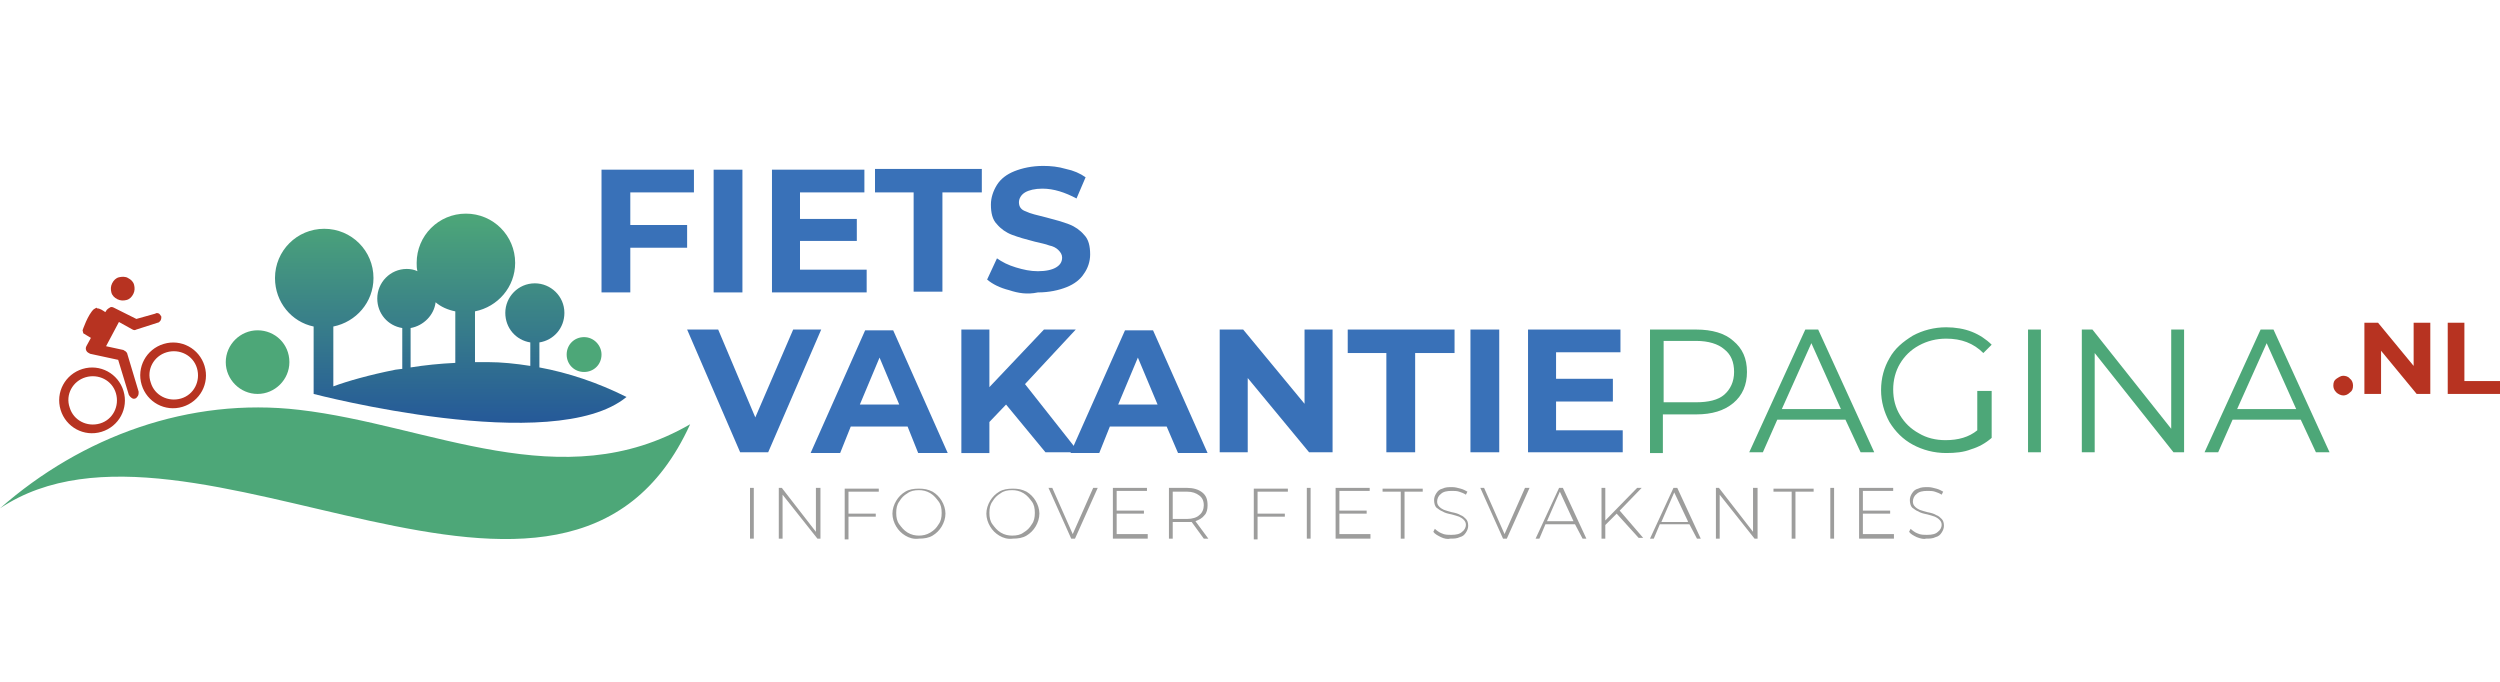 <?xml version="1.0" encoding="utf-8"?>
<!-- Generator: Adobe Illustrator 25.2.3, SVG Export Plug-In . SVG Version: 6.00 Build 0)  -->
<svg version="1.1" id="Laag_1" xmlns="http://www.w3.org/2000/svg" xmlns:xlink="http://www.w3.org/1999/xlink" x="0px" y="0px"
	 viewBox="0 0 330 90" style="enable-background:new 0 0 330 90;" xml:space="preserve">
<style type="text/css">
	.st0{fill:#3971B8;}
	.st1{fill:#4DA778;}
	.st2{fill:#9D9D9C;}
	.st3{fill:url(#SVGID_1_);}
	.st4{fill:#B73321;}
</style>
<path class="st0" d="M83.2,25.4v4.3h7.5v3h-7.5v5.9h-3.8V22.4h12.2v3H83.2z"/>
<path class="st0" d="M94.2,22.4H98v16.2h-3.8V22.4z"/>
<path class="st0" d="M114.4,35.6v3h-12.5V22.4h12.2v3h-8.5v3.5h7.5v2.9h-7.5v3.8H114.4z"/>
<path class="st0" d="M120.7,25.4h-5.2v-3.1h14.1v3.1h-5.2v13.1h-3.8V25.4z"/>
<path class="st0" d="M133.2,38.3c-1.2-0.3-2.2-0.8-2.9-1.4l1.3-2.8c0.7,0.5,1.5,0.9,2.5,1.2c1,0.3,1.9,0.5,2.9,0.5
	c1.1,0,1.9-0.2,2.4-0.5c0.5-0.3,0.8-0.7,0.8-1.3c0-0.4-0.2-0.7-0.5-1c-0.3-0.3-0.7-0.5-1.2-0.6c-0.5-0.2-1.1-0.3-1.9-0.5
	c-1.2-0.3-2.2-0.6-3-0.9c-0.8-0.3-1.5-0.8-2-1.4c-0.6-0.6-0.8-1.5-0.8-2.6c0-0.9,0.3-1.8,0.8-2.6c0.5-0.8,1.3-1.4,2.3-1.8
	c1-0.4,2.3-0.7,3.8-0.7c1,0,2,0.1,3,0.4c1,0.2,1.9,0.6,2.6,1.1l-1.2,2.8c-1.5-0.8-3-1.3-4.5-1.3c-1,0-1.8,0.2-2.3,0.5
	c-0.5,0.3-0.8,0.8-0.8,1.3c0,0.6,0.3,1,0.9,1.2c0.6,0.3,1.5,0.5,2.7,0.8c1.2,0.3,2.2,0.6,3,0.9c0.8,0.3,1.5,0.8,2,1.4
	c0.6,0.6,0.8,1.5,0.8,2.6c0,0.9-0.3,1.8-0.8,2.5c-0.5,0.8-1.3,1.4-2.3,1.8c-1,0.4-2.3,0.7-3.8,0.7C135.6,38.9,134.4,38.7,133.2,38.3
	z"/>
<path class="st0" d="M108.4,43.5l-7,16.2h-3.7l-7-16.2h4.1l4.9,11.6l5-11.6H108.4z"/>
<path class="st0" d="M119.8,56.3h-7.5l-1.4,3.5H107l7.2-16.2h3.7l7.2,16.2h-3.9L119.8,56.3z M118.7,53.4l-2.6-6.2l-2.6,6.2H118.7z"
	/>
<path class="st0" d="M132.8,53.4l-2.2,2.3v4.1h-3.7V43.5h3.7v7.6l7.2-7.6h4.2l-6.7,7.2l7.1,9H138L132.8,53.4z"/>
<path class="st0" d="M154,56.3h-7.5l-1.4,3.5h-3.8l7.2-16.2h3.7l7.2,16.2h-3.9L154,56.3z M152.8,53.4l-2.6-6.2l-2.6,6.2H152.8z"/>
<path class="st0" d="M175.9,43.5v16.2h-3.1l-8.1-9.8v9.8H161V43.5h3.1l8.1,9.8v-9.8H175.9z"/>
<path class="st0" d="M183.1,46.6h-5.2v-3.1H192v3.1h-5.2v13.1h-3.8V46.6z"/>
<path class="st0" d="M194.1,43.5h3.8v16.2h-3.8V43.5z"/>
<path class="st0" d="M214.2,56.7v3h-12.5V43.5h12.2v3h-8.5v3.5h7.5V53h-7.5v3.8H214.2z"/>
<g>
	<path class="st1" d="M228.8,45c1.2,1,1.8,2.3,1.8,4.1c0,1.7-0.6,3.1-1.8,4.1c-1.2,1-2.8,1.5-4.9,1.5h-4.4v5.1h-1.7V43.5h6.1
		C226,43.5,227.7,44,228.8,45z M227.6,52.1c0.8-0.7,1.3-1.7,1.3-3c0-1.3-0.4-2.3-1.3-3c-0.8-0.7-2.1-1.1-3.7-1.1h-4.3v8.1h4.3
		C225.5,53.1,226.8,52.8,227.6,52.1z"/>
	<path class="st1" d="M243.6,55.4h-9l-1.9,4.3h-1.8l7.4-16.2h1.7l7.4,16.2h-1.8L243.6,55.4z M243,54l-3.9-8.7l-3.9,8.7H243z"/>
	<path class="st1" d="M261.3,51.6h1.6v6.2c-0.8,0.7-1.7,1.2-2.7,1.5c-1,0.4-2.1,0.5-3.3,0.5c-1.6,0-3.1-0.4-4.4-1.1
		c-1.3-0.7-2.3-1.7-3.1-3c-0.7-1.3-1.1-2.7-1.1-4.2c0-1.6,0.4-3,1.1-4.2c0.7-1.3,1.8-2.2,3.1-3c1.3-0.7,2.8-1.1,4.4-1.1
		c1.2,0,2.4,0.2,3.4,0.6c1,0.4,1.9,1,2.6,1.7l-1.1,1.1c-1.3-1.3-2.9-1.9-4.9-1.9c-1.3,0-2.5,0.3-3.6,0.9c-1.1,0.6-1.9,1.4-2.5,2.4
		c-0.6,1-0.9,2.2-0.9,3.4c0,1.3,0.3,2.4,0.9,3.4c0.6,1,1.4,1.8,2.5,2.4c1,0.6,2.2,0.9,3.5,0.9c1.7,0,3.1-0.4,4.2-1.3V51.6z"/>
	<path class="st1" d="M267.7,43.5h1.7v16.2h-1.7V43.5z"/>
	<path class="st1" d="M288.3,43.5v16.2h-1.4l-10.4-13.1v13.1h-1.7V43.5h1.4l10.4,13.1V43.5H288.3z"/>
	<path class="st1" d="M303.7,55.4h-9l-1.9,4.3H291l7.4-16.2h1.7l7.4,16.2h-1.8L303.7,55.4z M303.1,54l-3.9-8.7l-3.9,8.7H303.1z"/>
</g>
<g>
	<path class="st2" d="M99,64.4h0.5v6.7H99V64.4z"/>
	<path class="st2" d="M108.3,64.4v6.7h-0.4l-4.6-5.8v5.8h-0.5v-6.7h0.4l4.5,5.8v-5.8H108.3z"/>
	<path class="st2" d="M112,64.9v2.9h3.6v0.4H112v3h-0.5v-6.7h4.5v0.4H112z"/>
	<path class="st2" d="M119.5,70.7c-0.5-0.3-0.9-0.7-1.2-1.2c-0.3-0.5-0.5-1.1-0.5-1.7c0-0.6,0.2-1.2,0.5-1.7
		c0.3-0.5,0.7-0.9,1.2-1.2c0.5-0.3,1.1-0.4,1.8-0.4c0.7,0,1.2,0.1,1.8,0.4c0.5,0.3,0.9,0.7,1.2,1.2c0.3,0.5,0.5,1.1,0.5,1.7
		s-0.2,1.2-0.5,1.7c-0.3,0.5-0.7,0.9-1.2,1.2c-0.5,0.3-1.1,0.4-1.8,0.4C120.6,71.2,120,71,119.5,70.7z M122.8,70.3
		c0.5-0.3,0.8-0.6,1.1-1.1c0.3-0.4,0.4-0.9,0.4-1.5s-0.1-1.1-0.4-1.5c-0.3-0.4-0.6-0.8-1.1-1.1c-0.5-0.3-1-0.4-1.5-0.4
		c-0.6,0-1.1,0.1-1.5,0.4c-0.5,0.3-0.8,0.6-1.1,1.1c-0.3,0.4-0.4,0.9-0.4,1.5s0.1,1.1,0.4,1.5c0.3,0.4,0.6,0.8,1.1,1.1
		c0.5,0.3,1,0.4,1.5,0.4C121.8,70.7,122.3,70.6,122.8,70.3z"/>
	<path class="st2" d="M131.9,70.7c-0.5-0.3-0.9-0.7-1.2-1.2c-0.3-0.5-0.5-1.1-0.5-1.7c0-0.6,0.2-1.2,0.5-1.7
		c0.3-0.5,0.7-0.9,1.2-1.2c0.5-0.3,1.1-0.4,1.8-0.4c0.7,0,1.2,0.1,1.8,0.4c0.5,0.3,0.9,0.7,1.2,1.2c0.3,0.5,0.5,1.1,0.5,1.7
		s-0.2,1.2-0.5,1.7c-0.3,0.5-0.7,0.9-1.2,1.2c-0.5,0.3-1.1,0.4-1.8,0.4C133,71.2,132.4,71,131.9,70.7z M135.1,70.3
		c0.5-0.3,0.8-0.6,1.1-1.1c0.3-0.4,0.4-0.9,0.4-1.5s-0.1-1.1-0.4-1.5c-0.3-0.4-0.6-0.8-1.1-1.1c-0.5-0.3-1-0.4-1.5-0.4
		c-0.6,0-1.1,0.1-1.5,0.4c-0.5,0.3-0.8,0.6-1.1,1.1c-0.3,0.4-0.4,0.9-0.4,1.5s0.1,1.1,0.4,1.5c0.3,0.4,0.6,0.8,1.1,1.1
		c0.5,0.3,1,0.4,1.5,0.4C134.2,70.7,134.7,70.6,135.1,70.3z"/>
	<path class="st2" d="M144.9,64.4l-3,6.7h-0.5l-3-6.7h0.5l2.7,6.1l2.7-6.1H144.9z"/>
	<path class="st2" d="M151.5,70.7v0.4h-4.6v-6.7h4.5v0.4h-4v2.6h3.6v0.4h-3.6v2.7H151.5z"/>
	<path class="st2" d="M158.9,71.1l-1.6-2.2c-0.2,0-0.5,0-0.6,0h-1.9v2.2h-0.5v-6.7h2.4c0.8,0,1.5,0.2,2,0.6c0.5,0.4,0.7,0.9,0.7,1.7
		c0,0.5-0.1,1-0.4,1.3c-0.3,0.4-0.7,0.6-1.2,0.8l1.7,2.3H158.9z M156.7,68.5c0.7,0,1.3-0.2,1.6-0.5c0.4-0.3,0.6-0.8,0.6-1.3
		c0-0.6-0.2-1-0.6-1.3c-0.4-0.3-0.9-0.5-1.6-0.5h-1.9v3.6H156.7z"/>
	<path class="st2" d="M166,64.9v2.9h3.6v0.4H166v3h-0.5v-6.7h4.5v0.4H166z"/>
	<path class="st2" d="M172.5,64.4h0.5v6.7h-0.5V64.4z"/>
	<path class="st2" d="M180.9,70.7v0.4h-4.6v-6.7h4.5v0.4h-4v2.6h3.6v0.4h-3.6v2.7H180.9z"/>
	<path class="st2" d="M184.9,64.9h-2.4v-0.4h5.3v0.4h-2.4v6.2h-0.5V64.9z"/>
	<path class="st2" d="M190.2,70.9c-0.4-0.2-0.8-0.4-1-0.7l0.2-0.4c0.2,0.2,0.6,0.5,0.9,0.6c0.4,0.2,0.8,0.2,1.3,0.2
		c0.6,0,1.1-0.1,1.4-0.4c0.3-0.2,0.5-0.6,0.5-0.9c0-0.3-0.1-0.5-0.3-0.7c-0.2-0.2-0.4-0.3-0.6-0.4c-0.3-0.1-0.6-0.2-1-0.3
		c-0.5-0.1-0.9-0.2-1.2-0.4c-0.3-0.1-0.5-0.3-0.8-0.5c-0.2-0.2-0.3-0.6-0.3-1c0-0.3,0.1-0.6,0.3-0.9c0.2-0.3,0.4-0.5,0.8-0.6
		c0.4-0.2,0.8-0.2,1.3-0.2c0.4,0,0.7,0.1,1.1,0.2c0.4,0.1,0.7,0.3,0.9,0.4l-0.2,0.4c-0.3-0.2-0.6-0.3-0.9-0.4
		c-0.3-0.1-0.6-0.1-1-0.1c-0.6,0-1.1,0.1-1.4,0.4c-0.3,0.2-0.5,0.6-0.5,1c0,0.3,0.1,0.5,0.3,0.7c0.2,0.2,0.4,0.3,0.6,0.4
		c0.3,0.1,0.6,0.2,1,0.3c0.5,0.1,0.9,0.2,1.2,0.4c0.3,0.1,0.5,0.3,0.7,0.5c0.2,0.2,0.3,0.5,0.3,0.9c0,0.3-0.1,0.6-0.3,0.9
		c-0.2,0.3-0.4,0.5-0.8,0.6c-0.4,0.2-0.8,0.2-1.3,0.2C191.1,71.2,190.6,71.1,190.2,70.9z"/>
	<path class="st2" d="M201.9,64.4l-3,6.7h-0.5l-3-6.7h0.5l2.7,6.1l2.7-6.1H201.9z"/>
	<path class="st2" d="M207.9,69.2H204l-0.8,1.9h-0.5l3.1-6.7h0.5l3.1,6.7h-0.5L207.9,69.2z M207.7,68.8l-1.8-3.9l-1.7,3.9H207.7z"/>
	<path class="st2" d="M213.4,67.8l-1.5,1.5v1.8h-0.5v-6.7h0.5v4.3l4.2-4.3h0.6l-2.9,3l3.1,3.6h-0.6L213.4,67.8z"/>
	<path class="st2" d="M223,69.2h-3.9l-0.8,1.9h-0.5l3.1-6.7h0.5l3.1,6.7h-0.5L223,69.2z M222.8,68.8L221,65l-1.7,3.9H222.8z"/>
	<path class="st2" d="M232,64.4v6.7h-0.4l-4.6-5.8v5.8h-0.5v-6.7h0.4l4.5,5.8v-5.8H232z"/>
	<path class="st2" d="M236.5,64.9h-2.4v-0.4h5.3v0.4H237v6.2h-0.5V64.9z"/>
	<path class="st2" d="M241.6,64.4h0.5v6.7h-0.5V64.4z"/>
	<path class="st2" d="M250,70.7v0.4h-4.6v-6.7h4.5v0.4h-4v2.6h3.6v0.4h-3.6v2.7H250z"/>
	<path class="st2" d="M253,70.9c-0.4-0.2-0.8-0.4-1-0.7l0.2-0.4c0.2,0.2,0.6,0.5,0.9,0.6c0.4,0.2,0.8,0.2,1.3,0.2
		c0.6,0,1.1-0.1,1.4-0.4c0.3-0.2,0.5-0.6,0.5-0.9c0-0.3-0.1-0.5-0.3-0.7c-0.2-0.2-0.4-0.3-0.6-0.4c-0.3-0.1-0.6-0.2-1-0.3
		c-0.5-0.1-0.9-0.2-1.2-0.4c-0.3-0.1-0.5-0.3-0.8-0.5c-0.2-0.2-0.3-0.6-0.3-1c0-0.3,0.1-0.6,0.3-0.9c0.2-0.3,0.4-0.5,0.8-0.6
		c0.4-0.2,0.8-0.2,1.3-0.2c0.4,0,0.7,0.1,1.1,0.2c0.4,0.1,0.7,0.3,0.9,0.4l-0.2,0.4c-0.3-0.2-0.6-0.3-0.9-0.4
		c-0.3-0.1-0.6-0.1-1-0.1c-0.6,0-1.1,0.1-1.4,0.4c-0.3,0.2-0.5,0.6-0.5,1c0,0.3,0.1,0.5,0.3,0.7c0.2,0.2,0.4,0.3,0.6,0.4
		c0.3,0.1,0.6,0.2,1,0.3c0.5,0.1,0.9,0.2,1.2,0.4c0.3,0.1,0.5,0.3,0.7,0.5c0.2,0.2,0.3,0.5,0.3,0.9c0,0.3-0.1,0.6-0.3,0.9
		c-0.2,0.3-0.4,0.5-0.8,0.6c-0.4,0.2-0.8,0.2-1.3,0.2C254,71.2,253.5,71.1,253,70.9z"/>
</g>
<path class="st1" d="M39.5,54.1C25,52.4,10.8,57.6,0,67.1C25.1,50.3,74.7,92,91.1,56C74.2,65.8,56.8,56.1,39.5,54.1L39.5,54.1z"/>
<linearGradient id="SVGID_1_" gradientUnits="userSpaceOnUse" x1="59.476" y1="28.198" x2="59.476" y2="55.803">
	<stop  offset="0" style="stop-color:#4DA778"/>
	<stop  offset="1" style="stop-color:#255999"/>
</linearGradient>
<path class="st3" d="M41.4,43.1V52h0c0,0,0,0,0,0s31.7,8.3,41.3,0.4c-3.8-1.9-7.7-3.2-11.5-3.9v-3.3c1.9-0.3,3.3-1.9,3.3-3.9
	c0-2.2-1.8-3.9-3.9-3.9c-2.2,0-3.9,1.8-3.9,3.9c0,2,1.4,3.6,3.3,3.9v3.1c-1.9-0.3-3.8-0.5-5.6-0.5l-0.9,0c-0.3,0-0.6,0-0.8,0v-6.7
	c3-0.6,5.3-3.2,5.3-6.4c0-3.6-2.9-6.5-6.5-6.5s-6.5,2.9-6.5,6.5c0,0.4,0,0.7,0.1,1.1c-0.4-0.2-0.9-0.3-1.4-0.3
	c-2.2,0-3.9,1.8-3.9,3.9c0,2,1.4,3.6,3.3,3.9v5.4c0,0,0,0-0.1,0l-0.8,0.1c-3.5,0.7-6.3,1.5-8.2,2.2v-7.9c3-0.6,5.3-3.2,5.3-6.4
	c0-3.6-2.9-6.5-6.5-6.5s-6.5,2.9-6.5,6.5C36.3,39.9,38.5,42.5,41.4,43.1L41.4,43.1z M54.2,43.3c1.7-0.3,3.1-1.7,3.3-3.4
	c0.7,0.6,1.6,1,2.6,1.2v6.8c-2.1,0.1-4,0.3-5.9,0.6V43.3z"/>
<path class="st1" d="M79.4,46.8c0,1.3-1,2.3-2.3,2.3c-1.3,0-2.3-1-2.3-2.3s1-2.3,2.3-2.3C78.4,44.5,79.4,45.6,79.4,46.8"/>
<path class="st1" d="M38.2,47.8c0,2.3-1.9,4.2-4.2,4.2s-4.2-1.9-4.2-4.2c0-2.3,1.9-4.2,4.2-4.2S38.2,45.4,38.2,47.8"/>
<path class="st4" d="M15.7,36.6c-0.4,0.1-0.7,0.4-0.9,0.8c-0.2,0.4-0.2,0.8-0.1,1.2c0.1,0.4,0.4,0.7,0.8,0.9
	c0.4,0.2,0.8,0.2,1.2,0.1c0.4-0.1,0.7-0.4,0.9-0.8c0.2-0.4,0.2-0.8,0.1-1.2c-0.1-0.4-0.4-0.7-0.8-0.9C16.6,36.5,16.1,36.5,15.7,36.6
	z M12.6,40.7c-0.1,0-0.1,0.1-0.2,0.1c-0.8,0.7-1.5,2.8-1.5,2.8l0.1,0.4l1,0.6l-0.6,1.1c-0.1,0.2-0.1,0.4,0,0.6
	c0.1,0.2,0.3,0.3,0.5,0.4l3.7,0.8l1.4,4.6c0.1,0.2,0.3,0.4,0.5,0.5c0.2,0.1,0.5,0,0.6-0.2c0.2-0.2,0.2-0.4,0.2-0.7l-1.5-5
	c0-0.1-0.1-0.2-0.2-0.3c-0.1-0.1-0.2-0.1-0.3-0.2l-2.3-0.5l1.7-3.2l1.8,1c0.2,0.1,0.3,0.1,0.5,0l2.8-0.9c0.2,0,0.3-0.2,0.4-0.3
	c0.1-0.2,0.1-0.4,0.1-0.5c-0.1-0.2-0.2-0.3-0.3-0.4c-0.2-0.1-0.4-0.1-0.5,0L18,42.1L15,40.6c-0.2-0.1-0.4-0.1-0.5,0
	c-0.2,0.1-0.3,0.2-0.4,0.3l-0.2,0.3c-0.3-0.2-0.7-0.5-1.1-0.5C12.8,40.6,12.7,40.6,12.6,40.7L12.6,40.7z M10.9,48.7
	c-2.3,0.7-3.6,3.1-2.9,5.4c0.7,2.3,3.1,3.6,5.4,2.9c2.3-0.7,3.6-3.1,2.9-5.4C15.6,49.3,13.2,48,10.9,48.7L10.9,48.7z M21.6,45.4
	c-2.3,0.7-3.6,3.1-2.9,5.4c0.7,2.3,3.1,3.6,5.4,2.9c2.3-0.7,3.6-3.1,2.9-5.4C26.3,46,23.9,44.7,21.6,45.4L21.6,45.4z M11.3,49.8
	c1.7-0.5,3.5,0.4,4,2.1c0.5,1.7-0.4,3.5-2.1,4c-1.7,0.5-3.5-0.4-4-2.1C8.6,52.1,9.6,50.3,11.3,49.8z M22,46.5c1.7-0.5,3.5,0.4,4,2.1
	c0.5,1.7-0.4,3.5-2.1,4s-3.5-0.4-4-2.1C19.3,48.8,20.3,47,22,46.5L22,46.5z"/>
<path class="st4" d="M308.4,51.8c-0.3-0.3-0.4-0.6-0.4-0.9c0-0.4,0.1-0.7,0.4-0.9c0.3-0.2,0.6-0.4,0.9-0.4s0.7,0.1,0.9,0.4
	c0.3,0.2,0.4,0.6,0.4,0.9c0,0.4-0.1,0.7-0.4,0.9c-0.3,0.3-0.6,0.4-0.9,0.4S308.6,52,308.4,51.8z"/>
<path class="st4" d="M320.8,42.6V52H319l-4.7-5.7V52h-2.2v-9.4h1.8l4.7,5.7v-5.7H320.8z"/>
<path class="st4" d="M323.1,42.6h2.2v7.7h4.7V52h-6.9V42.6z"/>
</svg>
